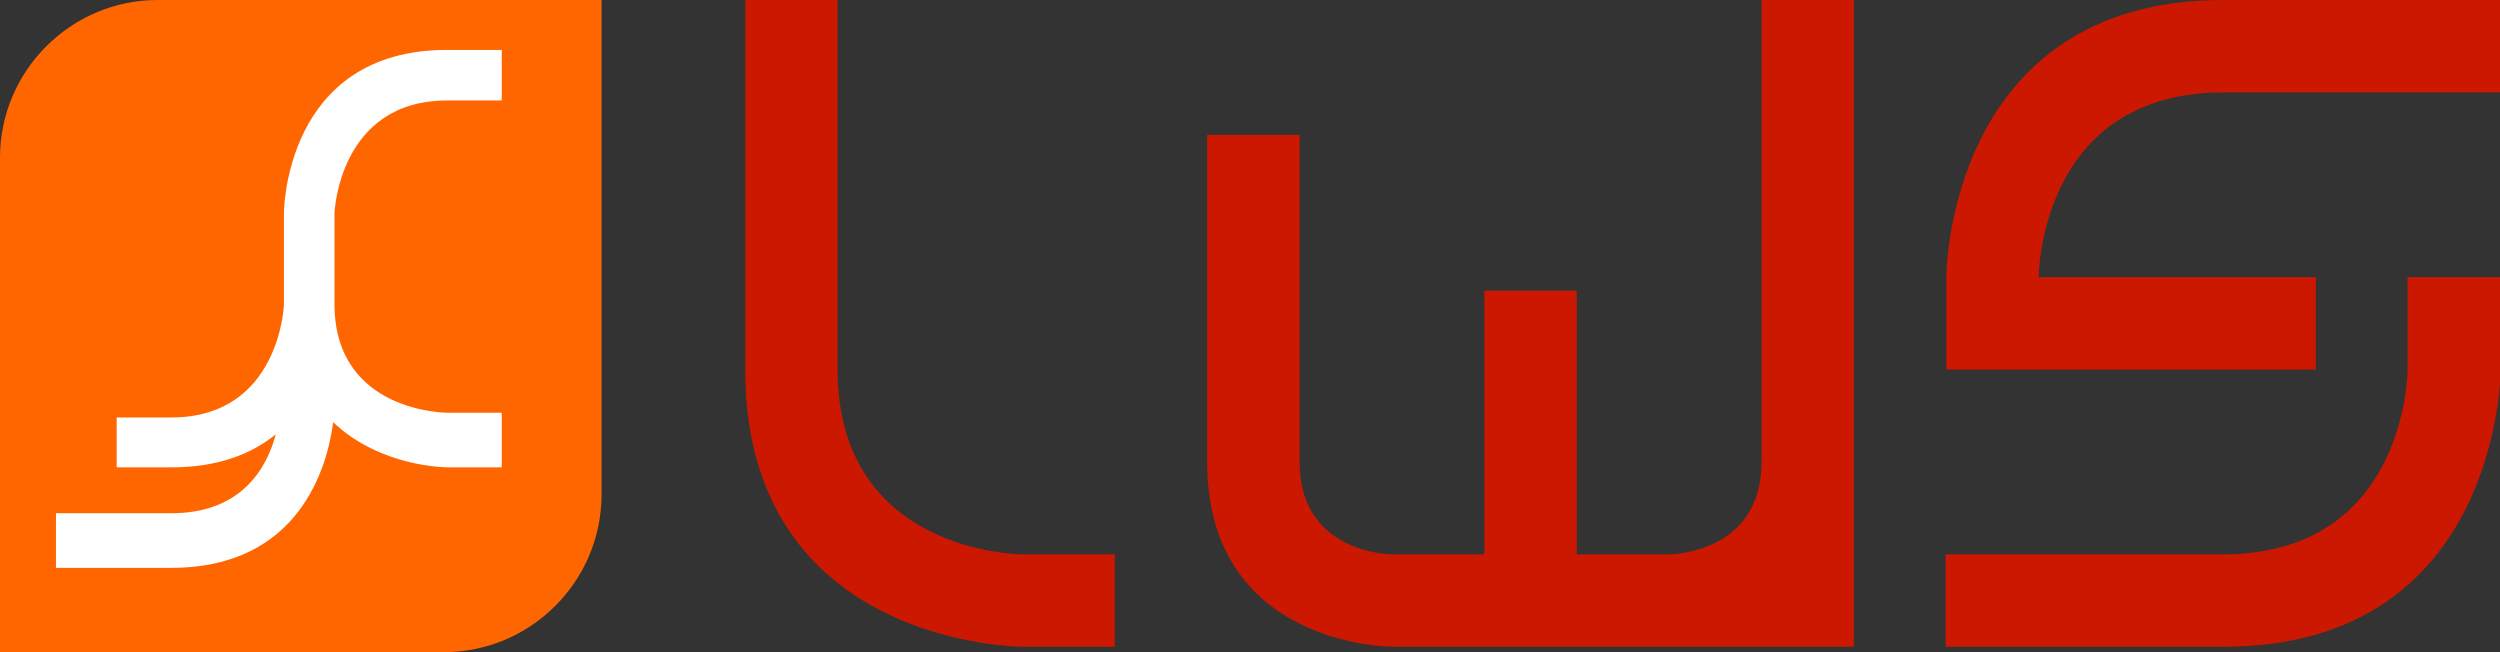 <?xml version="1.0" encoding="utf-8"?>
<!-- Generator: Adobe Illustrator 24.0.0, SVG Export Plug-In . SVG Version: 6.00 Build 0)  -->
<svg version="1.1" id="Layer_1" xmlns="http://www.w3.org/2000/svg" xmlns:xlink="http://www.w3.org/1999/xlink" x="0px" y="0px"
	 viewBox="0 0 370.7 96.7" style="enable-background:new 0 0 370.7 96.7;" xml:space="preserve">
<rect x="0" y="0" width="370.7" height="96.7" fill="#333333" stroke="none"/>
<style type="text/css">
	.st0{fill:#FF6600;}
	.st1{fill:#FFFFFF;}
	.st2{fill:#CC1800;}
</style>
<g>
	<path class="st0" d="M23.4,0C10.5,0,0,10.5,0,23.4v73.3l65.8,0c12.9,0,23.4-10.5,23.4-23.4V0L23.4,0z"/>
	<path class="st1" d="M49.6,31.6c0,0,0.6-16.7,16.7-16.7h8.1V7.4h-8.1c-24.2,0-24.2,24.2-24.2,24.2v13.6c0,0-0.6,16.7-16.7,16.7
		h-8.1v7.4h8.1c7,0,11.9-2,15.5-4.9c-1.3,4.8-4.9,11.7-15.5,11.7H8.3v8.1h17.1c19.2,0,23.2-15.3,24-21.6c7,6.7,16.9,6.7,16.9,6.7
		h8.1v-8.1h-8.1c0,0-16.7,0-16.7-16.1L49.6,31.6L49.6,31.6z"/>
	<path class="st2" d="M110.5,0v54.8c0,41.1,41.1,41.1,41.1,41.1h13.7V82.2h-13.7c0,0-27.4,0-27.4-27.4V0H110.5z"/>
	<path class="st2" d="M329.7,13.7h41.1V0h-41.1c-41.1,0-41.1,41.1-41.1,41.1v13.7h0l0,0h54.8V41.1h-41.1l0,0
		C302.3,41.1,302.3,13.7,329.7,13.7z"/>
	<path class="st2" d="M288.6,95.9h41.1c41.1,0,41.1-41.1,41.1-41.1V41.1H357v13.7c0,0,0,27.4-27.4,27.4h-41.1V95.9z"/>
	<path class="st2" d="M274.9,0h-13.7v68.5c0,13.7-13.7,13.7-13.7,13.7h-13.7V43.1h-13.7v39.1h-13.7c0,0-13.7,0-13.7-13.7V20H179
		v48.5c0,27.4,27.4,27.4,27.4,27.4l68.5,0V68.5l0,0l0,0L274.9,0L274.9,0z"/>
</g>
</svg>
